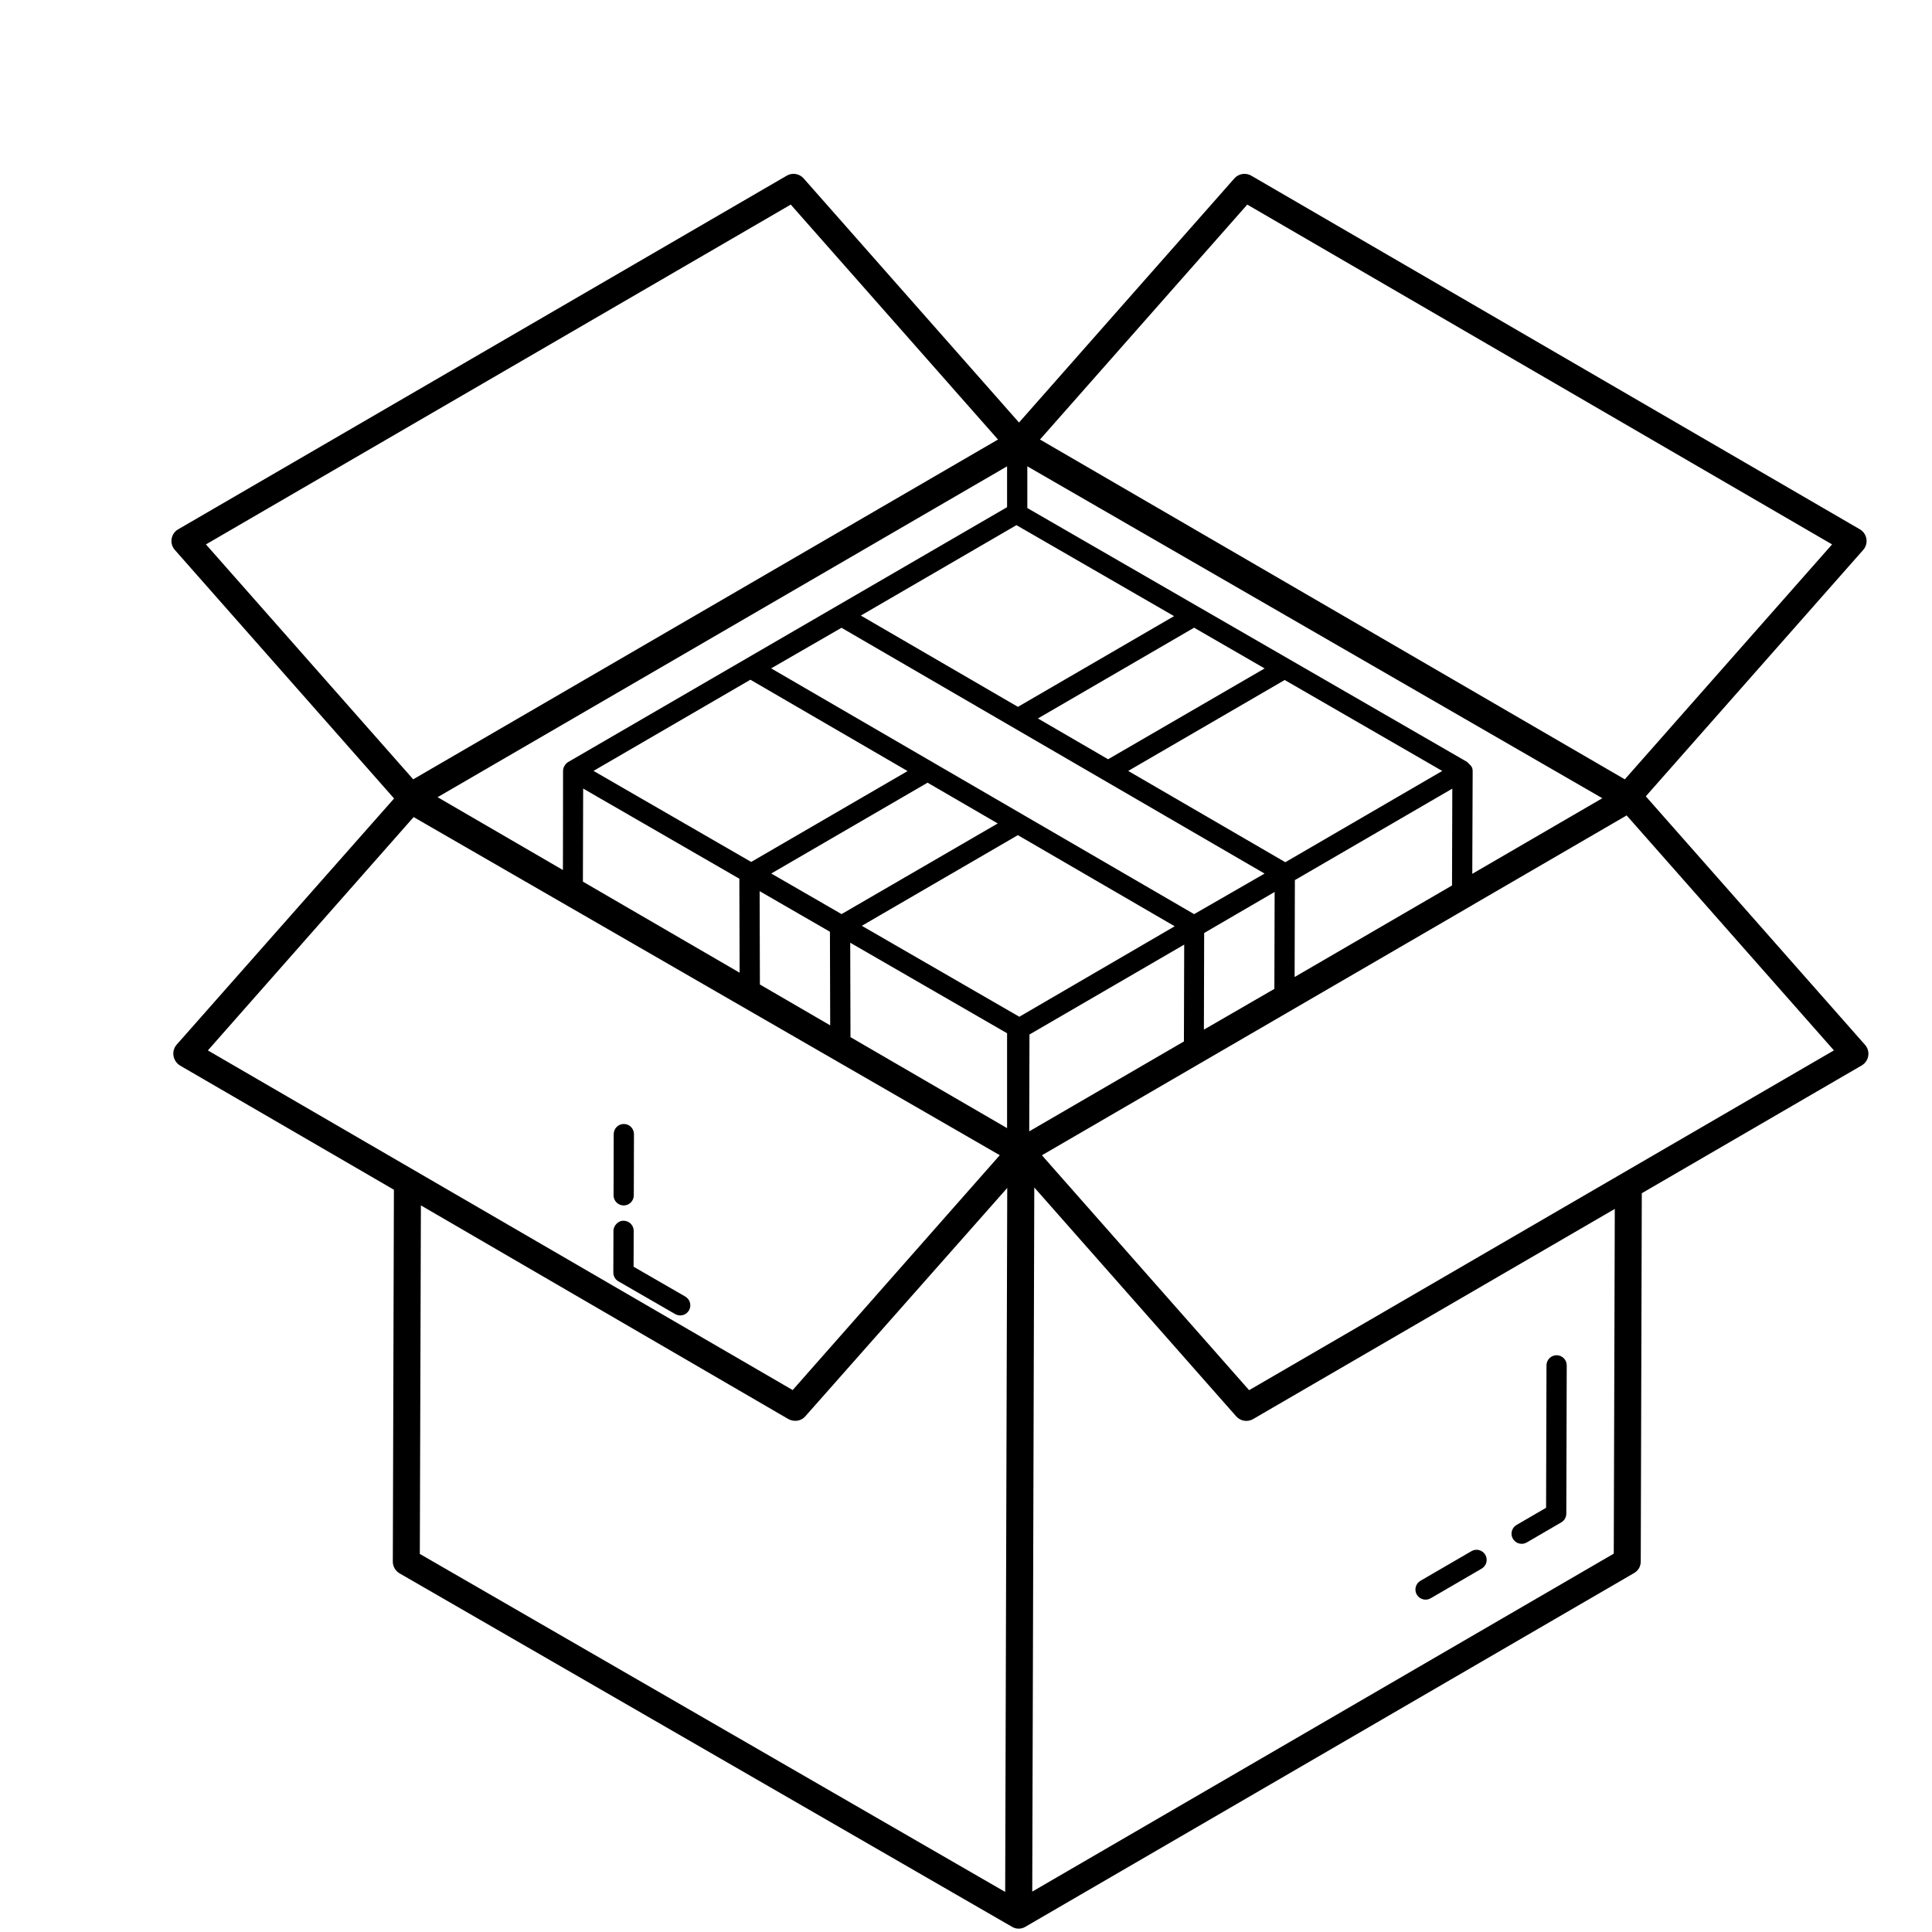 <svg version="1.2" preserveAspectRatio="xMidYMid meet" height="500" viewBox="0 0 375 375" zoomAndPan="magnify" width="500" xmlns:xlink="http://www.w3.org/1999/xlink" xmlns="http://www.w3.org/2000/svg"><g id="c6d7ef48c2"><path d="M 121.051 233.977 C 121.051 233.977 121.051 233.977 121.055 233.977 C 122.137 233.977 123.016 233.102 123.02 232.016 L 123.051 220.137 C 123.055 219.051 122.176 218.168 121.094 218.164 C 121.09 218.164 121.09 218.164 121.086 218.164 C 120.004 218.164 119.125 219.039 119.121 220.125 L 119.09 232.004 C 119.086 233.09 119.965 233.973 121.051 233.977 Z M 121.051 233.977" style="stroke:none;fill-rule:nonzero;fill:#000000;fill-opacity:1;"></path><path d="M 131.047 255.062 C 131.984 255.605 133.188 255.285 133.73 254.344 C 134.273 253.406 133.949 252.203 133.012 251.66 L 122.977 245.867 L 123 238.914 C 123 237.832 122.125 236.949 121.039 236.945 C 120.109 236.883 119.07 237.816 119.07 238.906 L 119.047 246.996 C 119.043 247.699 119.418 248.352 120.027 248.703 Z M 131.047 255.062" style="stroke:none;fill-rule:nonzero;fill:#000000;fill-opacity:1;"></path><path d="M 362.004 202.805 L 319.449 154.566 L 361.648 106.738 C 362.168 106.148 362.395 105.363 362.27 104.586 C 362.145 103.812 361.68 103.137 361 102.742 L 242.871 34.098 C 241.785 33.469 240.414 33.691 239.586 34.633 L 197.789 82.012 L 155.992 34.633 C 155.16 33.691 153.781 33.469 152.707 34.098 L 34.582 102.742 C 33.152 103.57 32.84 105.5 33.934 106.738 L 76.492 154.984 L 34.27 202.789 C 33.148 204.129 33.613 206 34.949 206.824 L 76.457 230.926 L 76.246 303.137 C 76.246 304.078 76.77 304.918 77.555 305.387 L 196.414 373.98 C 197.203 374.473 198.246 374.477 199.035 373.98 L 317.16 305.336 C 318 304.863 318.469 304.027 318.469 303.082 L 318.672 231.605 L 361.355 206.801 C 362.781 205.973 363.098 204.043 362.004 202.805 Z M 197.289 101.93 L 227.883 119.59 L 197.578 137.199 L 167.086 119.48 Z M 279.938 149.641 L 249.48 167.355 L 218.984 149.637 L 249.359 131.988 Z M 163.336 121.852 L 245.453 169.562 C 244.922 169.871 230.887 177.949 231.781 177.434 L 149.68 129.73 Z M 228.008 179.789 L 197.852 197.352 L 167.281 179.699 L 197.566 162.102 Z M 193.66 159.832 L 163.348 177.426 C 159.504 175.207 149.027 169.16 149.699 169.547 L 180.039 151.918 Z M 215.082 147.371 L 201.457 139.453 L 231.773 121.836 L 245.465 129.742 Z M 145.652 131.934 L 176.16 149.664 L 145.805 167.301 L 115.199 149.629 Z M 113.191 153.059 L 143.508 170.559 L 143.559 188.801 L 113.141 171.125 Z M 251.336 170.828 L 281.891 153.074 L 281.836 171.871 L 251.285 189.637 Z M 285.844 149.645 C 285.844 148.68 285.227 148.426 284.785 147.902 C 215.074 107.656 223.246 112.375 199.402 98.609 L 199.402 90.512 L 311.012 154.934 L 285.77 169.609 C 285.789 164.621 285.824 154.637 285.844 149.645 Z M 195.473 98.441 C 174.168 110.812 131.562 135.555 110.258 147.922 C 109.676 148.293 109.289 148.98 109.289 149.648 C 109.289 158.629 109.262 169.52 109.262 168.871 L 84.938 154.734 L 195.473 90.512 Z M 147.445 172.973 L 161.09 180.852 L 161.141 199.02 L 147.496 191.09 Z M 165.027 182.98 L 195.473 200.555 L 195.473 218.969 L 165.078 201.309 Z M 199.82 200.797 L 229.852 183.348 L 229.797 202.148 L 199.773 219.594 C 199.773 219.055 199.824 199.672 199.82 200.797 Z M 233.727 181.094 L 247.406 173.129 L 247.355 191.941 L 233.676 199.852 Z M 242.094 39.711 L 355.605 105.668 L 315.375 151.266 L 201.863 85.312 Z M 153.484 39.711 L 193.711 85.312 L 80.203 151.266 L 39.973 105.668 Z M 40.348 203.887 C 44.43 199.258 25.555 220.664 80.285 158.594 C 84.598 161.082 194.973 224.754 194.055 224.223 L 153.859 269.809 C 142.215 263.047 195.973 294.266 40.348 203.887 Z M 81.695 233.965 L 153.074 275.469 C 154.277 276.07 155.605 275.77 156.324 274.891 L 195.504 230.582 C 195.465 244.566 195.652 179.965 195.105 367.223 L 81.488 301.617 Z M 313.23 301.562 L 200.359 367.16 C 200.359 366.02 200.43 342.234 200.754 230.484 L 239.945 274.91 C 240.781 275.859 242.16 276.066 243.227 275.441 L 313.43 234.648 Z M 242.453 269.832 L 202.234 224.238 C 202.816 223.898 286.305 175.387 285.77 175.695 L 285.77 175.684 L 315.73 158.273 L 355.961 203.879 Z M 242.453 269.832" style="stroke:none;fill-rule:nonzero;fill:#000000;fill-opacity:1;"></path><path d="M 277.688 310.227 L 287.59 304.469 C 288.527 303.926 288.844 302.723 288.301 301.785 C 287.754 300.852 286.559 300.531 285.613 301.074 L 275.711 306.828 C 274.77 307.371 274.453 308.574 275 309.512 C 275.547 310.453 276.75 310.77 277.688 310.227 Z M 277.688 310.227" style="stroke:none;fill-rule:nonzero;fill:#000000;fill-opacity:1;"></path><path d="M 296.34 299.391 L 303.043 295.492 C 303.645 295.141 304.016 294.496 304.02 293.797 L 304.102 265.02 C 304.105 263.938 303.227 263.055 302.141 263.051 C 302.141 263.051 302.141 263.051 302.137 263.051 C 301.055 263.051 300.176 263.926 300.172 265.012 L 300.094 292.66 L 294.363 295.992 C 293.422 296.535 293.105 297.738 293.652 298.676 C 294.207 299.629 295.422 299.926 296.34 299.391 Z M 296.34 299.391" style="stroke:none;fill-rule:nonzero;fill:#000000;fill-opacity:1;"></path></g></svg>